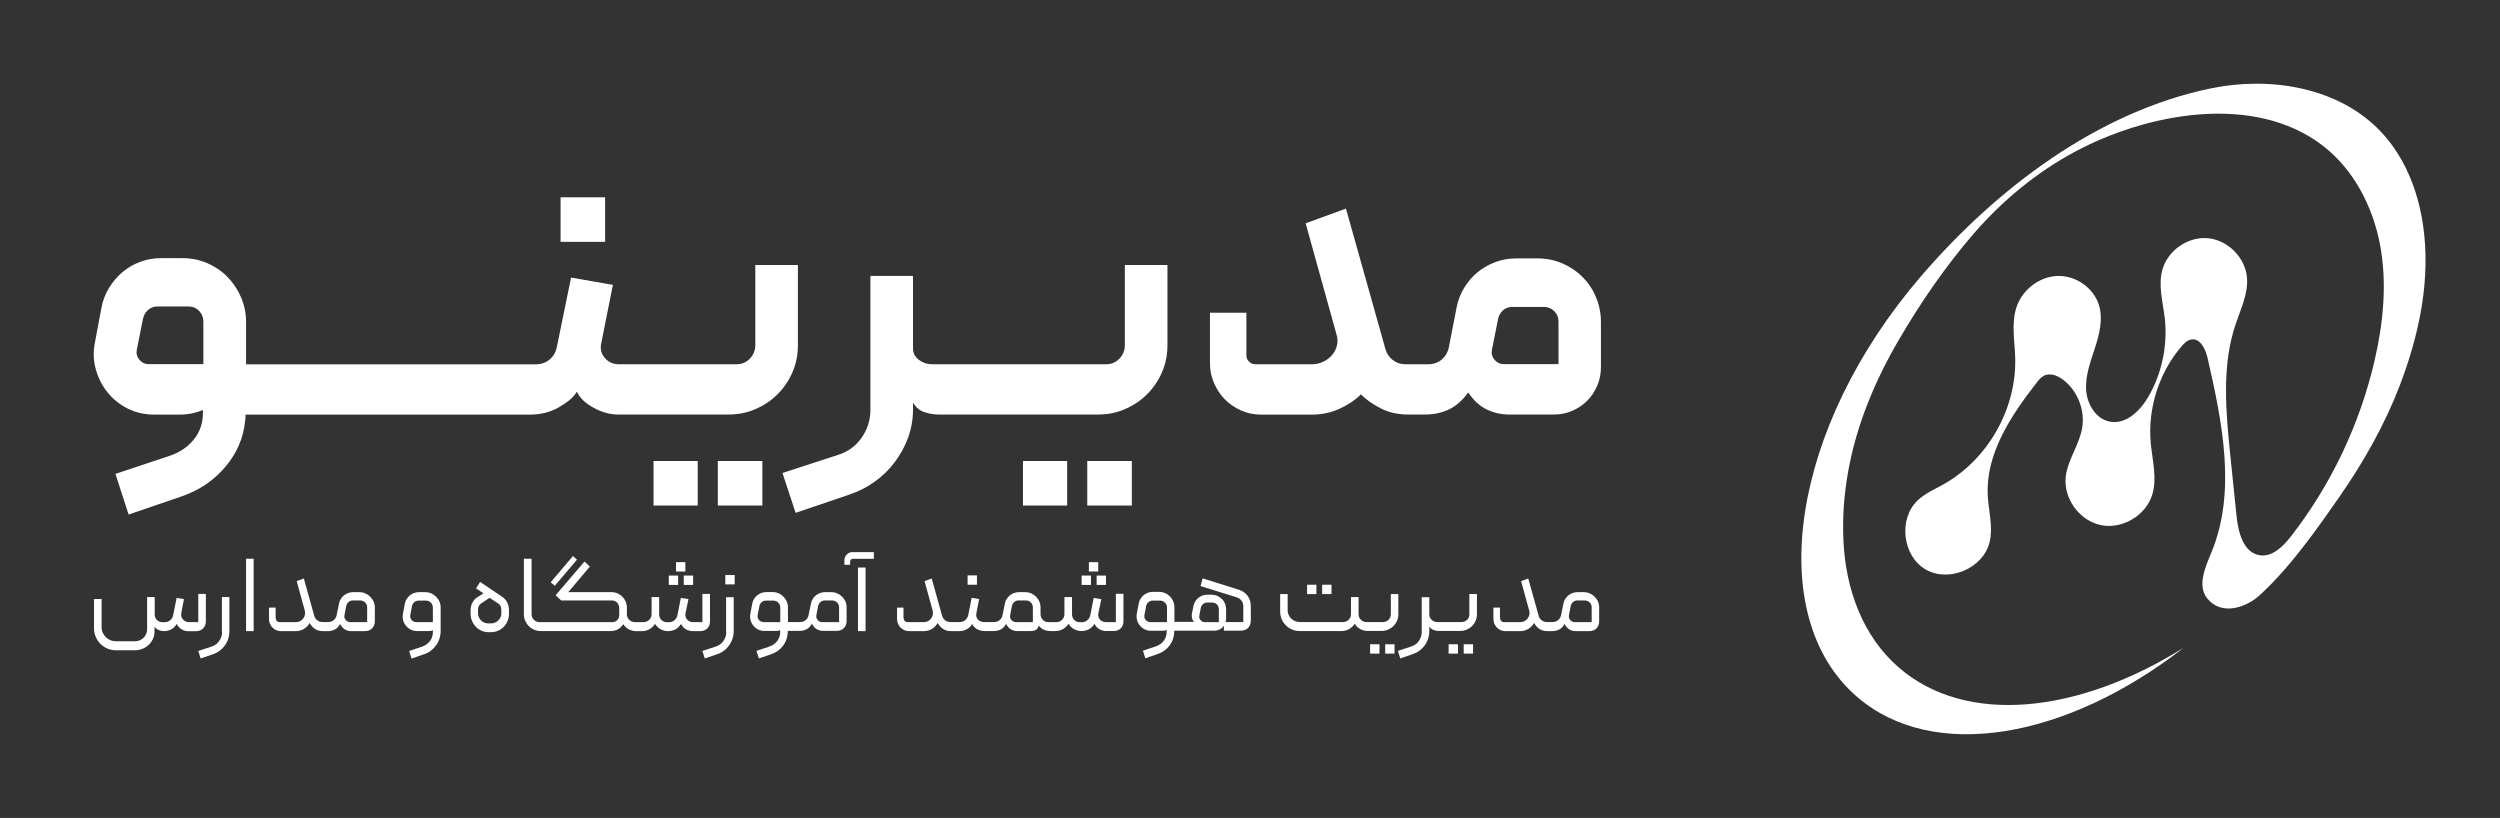 <?xml version="1.0" encoding="utf-8"?>
<!-- Generator: Adobe Illustrator 27.8.1, SVG Export Plug-In . SVG Version: 6.00 Build 0)  -->
<svg version="1.1" id="Layer_1" xmlns="http://www.w3.org/2000/svg" xmlns:xlink="http://www.w3.org/1999/xlink" x="0px" y="0px"
	 viewBox="0 0 283.46 92.74" style="enable-background:new 0 0 283.46 92.74;" xml:space="preserve">
<rect x="0" y="0" width="283.46" height="92.74" fill="#333333" stroke="none"/>
<style type="text/css">
	.st0{fill:#fff;}
</style>
<g>
	<rect x="63.56" y="22.37" class="st0" width="5.05" height="5.05"/>
	<path class="st0" d="M60.31,47c0.5,0,1-0.07,1.52-0.2c0.51-0.13,0.99-0.32,1.45-0.57c0.45-0.25,0.87-0.53,1.25-0.83
		c0.38-0.31,0.67-0.64,0.88-0.99c0.32,0.7,0.95,1.31,1.89,1.82C68.23,46.75,69.16,47,70.1,47h3.34h0h9.18c1.08,0,2.1-0.2,3.05-0.62
		c0.95-0.41,1.79-0.97,2.5-1.69c0.72-0.72,1.28-1.55,1.69-2.5c0.41-0.95,0.61-1.97,0.61-3.05v-9.09h-4.83v9.09
		c0,0.59-0.21,1.09-0.61,1.52c-0.41,0.42-0.91,0.64-1.49,0.64h-10.1h0h-3.29c-0.64,0-1.17-0.24-1.58-0.72
		c-0.41-0.48-0.54-1.03-0.4-1.65l1.32-6.63l-4.74-0.83l-1.62,7.9c-0.12,0.59-0.4,1.05-0.83,1.41c-0.44,0.35-0.95,0.53-1.54,0.53
		h-3.78h-6.5h-6.5h-6.5h-6.5c0,0,0,0,0,0s0,0,0,0H27.9v-4.79c0-0.99-0.19-1.93-0.57-2.81c-0.38-0.88-0.89-1.65-1.54-2.31
		c-0.64-0.66-1.41-1.18-2.28-1.56c-0.88-0.38-1.82-0.57-2.81-0.57h-2.46c-0.82,0-1.6,0.14-2.35,0.42c-0.75,0.28-1.41,0.67-2,1.16
		c-0.59,0.5-1.09,1.09-1.52,1.78c-0.42,0.69-0.71,1.43-0.86,2.22l-0.75,4c-0.21,1.05-0.17,2.07,0.11,3.05
		c0.28,0.98,0.72,1.85,1.34,2.61s1.38,1.37,2.28,1.82c0.91,0.45,1.9,0.68,2.99,0.68h2.94c0.47,0,0.94-0.05,1.4-0.15
		s0.86-0.23,1.19-0.37v0.31c0,1.17-0.34,2.18-1.03,3.03c-0.69,0.85-1.59,1.46-2.7,1.84l-6.19,2.06l1.49,4.61l6.02-2.06
		c2.02-0.7,3.68-1.83,4.98-3.38c1.3-1.55,2.04-3.29,2.22-5.23c0.03-0.17,0.04-0.32,0.04-0.44c0-0.12,0-0.19,0-0.22h3.12c0,0,0,0,0,0
		s0,0,0,0h6.5h6.5h6.5h6.5H60.31z M23.07,41.29h-6.19c-0.44,0-0.8-0.17-1.08-0.5c-0.28-0.34-0.37-0.71-0.29-1.12l0.7-3.51
		c0.09-0.41,0.28-0.75,0.57-1.01c0.29-0.26,0.64-0.4,1.05-0.4h3.56c0.47,0,0.86,0.17,1.19,0.5c0.32,0.34,0.48,0.74,0.48,1.21V41.29z
		"/>
	<rect x="81.39" y="52.27" class="st0" width="5.05" height="5.05"/>
	<rect x="74.1" y="52.27" class="st0" width="5.01" height="5.05"/>
	<path class="st0" d="M103.52,46.43v-0.79c0.32,0.56,0.76,0.92,1.32,1.1c0.56,0.18,1.08,0.26,1.58,0.26h2.42h6.5h9.18
		c1.08,0,2.1-0.2,3.05-0.62c0.95-0.41,1.79-0.97,2.5-1.69c0.72-0.72,1.28-1.55,1.69-2.5c0.41-0.95,0.61-1.97,0.61-3.05v-9.09h-4.83
		v9.09c0,0.59-0.21,1.09-0.61,1.52c-0.41,0.42-0.91,0.64-1.49,0.64h-10.1h-6.5h-3.21c-0.53,0-1.01-0.17-1.45-0.5
		c-0.44-0.34-0.66-0.77-0.66-1.3v-8.21h-4.83v15.19c0,1.14-0.33,2.19-0.99,3.14s-1.54,1.6-2.66,1.95l-6.32,2.06l1.49,4.52l6.06-2.06
		c1.05-0.35,2.02-0.84,2.9-1.47c0.88-0.63,1.64-1.37,2.28-2.22c0.64-0.85,1.15-1.78,1.52-2.79
		C103.33,48.6,103.52,47.54,103.52,46.43z"/>
	<rect x="123.28" y="52.27" class="st0" width="5.05" height="5.05"/>
	<rect x="115.99" y="52.27" class="st0" width="5.01" height="5.05"/>
	<path class="st0" d="M179.44,31.41c-0.64-0.64-1.4-1.16-2.28-1.54c-0.88-0.38-1.82-0.57-2.81-0.57h-2.46
		c-0.82,0-1.6,0.14-2.35,0.42c-0.75,0.28-1.41,0.66-2,1.14c-0.59,0.48-1.09,1.07-1.52,1.76c-0.42,0.69-0.71,1.43-0.86,2.22
		l-0.88,4.52c-0.12,0.59-0.39,1.05-0.81,1.41c-0.42,0.35-0.93,0.53-1.51,0.53h-1.41h-1.23c-0.53,0-1-0.16-1.4-0.48
		c-0.41-0.32-0.69-0.73-0.83-1.23l-4.48-15.94l-4.57,1.67L151.56,38c0.12,0.41,0.12,0.81,0.02,1.21c-0.1,0.4-0.29,0.75-0.55,1.05
		c-0.26,0.31-0.59,0.56-0.99,0.75c-0.39,0.19-0.81,0.29-1.25,0.29h-6.46c-0.26,0-0.5-0.09-0.7-0.29c-0.21-0.19-0.31-0.43-0.31-0.72
		v-4.83h-4.13v5.71c0,0.79,0.15,1.54,0.46,2.26c0.31,0.72,0.72,1.34,1.25,1.87c0.53,0.53,1.14,0.94,1.84,1.25
		c0.7,0.31,1.45,0.46,2.24,0.46h5.75c1.11,0,2.14-0.21,3.1-0.64c0.95-0.42,1.78-0.97,2.48-1.65c0.59,0.59,1.33,1.11,2.24,1.58
		c0.91,0.47,1.95,0.7,3.12,0.7h0.88h1.05c0.94,0,1.82-0.18,2.63-0.55s1.57-1.02,2.24-1.95c0.64,0.94,1.36,1.59,2.15,1.95
		c0.79,0.37,1.62,0.55,2.5,0.55h5.09c0.73,0,1.42-0.14,2.06-0.42s1.21-0.66,1.69-1.14c0.48-0.48,0.86-1.05,1.14-1.71
		c0.28-0.66,0.42-1.35,0.42-2.09v-5.14c0-0.99-0.19-1.93-0.57-2.81C180.6,32.82,180.09,32.06,179.44,31.41z M176.72,41.29h-6.19
		c-0.44,0-0.8-0.17-1.08-0.5c-0.28-0.34-0.37-0.71-0.29-1.12l0.7-3.51c0.09-0.41,0.28-0.74,0.57-0.99c0.29-0.25,0.64-0.37,1.05-0.37
		h3.56c0.47,0,0.86,0.16,1.19,0.48c0.32,0.32,0.48,0.72,0.48,1.19V41.29z"/>
	<path class="st0" d="M23.34,70.44v-3.1h-0.86v3.2H21.4c-0.13,0-0.26-0.03-0.37-0.09c-0.11-0.06-0.21-0.13-0.29-0.22
		c-0.08-0.09-0.14-0.2-0.17-0.32c-0.04-0.12-0.04-0.25-0.02-0.39l0.31-1.59l-0.83-0.14l-0.4,1.97c-0.04,0.23-0.15,0.42-0.34,0.57
		c-0.18,0.15-0.39,0.22-0.64,0.22h-0.21c-0.25,0-0.46-0.08-0.64-0.25s-0.26-0.38-0.26-0.63V67.7h-0.86v3.66
		c0,0.19-0.04,0.37-0.11,0.53c-0.07,0.16-0.17,0.3-0.29,0.42c-0.12,0.12-0.27,0.22-0.43,0.29c-0.16,0.07-0.34,0.11-0.53,0.11h-2.17
		c-0.22,0-0.44-0.04-0.63-0.12s-0.37-0.2-0.52-0.34c-0.15-0.15-0.26-0.32-0.35-0.51c-0.09-0.19-0.13-0.4-0.13-0.63v-3.19h-0.86v3.32
		c0,0.35,0.07,0.67,0.2,0.98c0.13,0.3,0.31,0.57,0.54,0.79c0.22,0.22,0.49,0.4,0.79,0.53c0.3,0.13,0.63,0.19,0.98,0.19h2.14
		c0.3,0,0.58-0.06,0.85-0.17c0.27-0.11,0.51-0.26,0.71-0.46c0.2-0.19,0.36-0.42,0.48-0.68s0.17-0.54,0.17-0.84v-0.52
		c0.15,0.19,0.32,0.32,0.51,0.39c0.19,0.07,0.38,0.11,0.57,0.11c0.29,0,0.56-0.07,0.81-0.2s0.46-0.34,0.62-0.62
		c0.15,0.27,0.34,0.48,0.57,0.62c0.23,0.14,0.49,0.21,0.77,0.21h0.82c0.34,0,0.61-0.1,0.82-0.3C23.24,71.05,23.34,70.78,23.34,70.44
		z"/>
	<path class="st0" d="M25.18,71.66c0,0.37-0.11,0.71-0.33,1.02c-0.22,0.31-0.5,0.52-0.85,0.63l-1.52,0.5l0.27,0.85l1.43-0.49
		c0.27-0.1,0.52-0.23,0.75-0.41c0.23-0.17,0.42-0.37,0.58-0.6c0.16-0.23,0.29-0.48,0.37-0.75c0.09-0.27,0.13-0.55,0.13-0.84v-3.87
		h-0.85V71.66z"/>
	<rect x="27.9" y="63.35" class="st0" width="0.86" height="8.21"/>
	<path class="st0" d="M41.97,67.65c-0.16-0.16-0.34-0.28-0.55-0.37c-0.21-0.09-0.44-0.14-0.68-0.14h-0.7c-0.2,0-0.39,0.03-0.57,0.1
		c-0.18,0.07-0.34,0.16-0.48,0.27s-0.26,0.26-0.36,0.42c-0.1,0.17-0.17,0.34-0.2,0.54l-0.26,1.28c-0.04,0.22-0.15,0.41-0.33,0.56
		c-0.18,0.15-0.39,0.22-0.63,0.22h-0.4h-0.26c-0.22,0-0.41-0.07-0.58-0.2c-0.17-0.13-0.28-0.3-0.34-0.51l-1.18-4.23l-0.81,0.3
		l0.92,3.35c0.04,0.16,0.05,0.31,0.01,0.47c-0.03,0.15-0.1,0.29-0.19,0.42c-0.1,0.12-0.21,0.22-0.35,0.3
		c-0.14,0.07-0.3,0.11-0.47,0.11h-1.82c-0.17,0-0.29-0.05-0.37-0.16c-0.08-0.11-0.12-0.24-0.12-0.39v-1.1H30.5v1.32
		c0,0.18,0.04,0.35,0.11,0.52c0.07,0.16,0.17,0.3,0.29,0.43c0.12,0.12,0.26,0.22,0.42,0.29c0.16,0.07,0.33,0.11,0.52,0.11h1.71
		c0.32,0,0.61-0.08,0.89-0.24c0.28-0.16,0.5-0.39,0.67-0.69c0.16,0.3,0.37,0.53,0.62,0.69c0.26,0.16,0.54,0.24,0.86,0.24h0.24h0.36
		c0.27,0,0.54-0.06,0.78-0.19c0.25-0.13,0.45-0.34,0.6-0.63c0.14,0.29,0.32,0.5,0.54,0.63c0.22,0.13,0.46,0.19,0.73,0.19h1.52
		c0.35,0,0.62-0.1,0.83-0.31c0.2-0.21,0.31-0.48,0.31-0.81v-1.57c0-0.24-0.05-0.46-0.14-0.67C42.25,67.99,42.13,67.81,41.97,67.65z
		 M41.62,70.54h-1.89c-0.22,0-0.39-0.08-0.53-0.24c-0.14-0.16-0.19-0.35-0.14-0.57l0.19-1.01c0.04-0.18,0.13-0.33,0.27-0.46
		c0.14-0.12,0.31-0.18,0.5-0.18h0.81c0.22,0,0.41,0.08,0.57,0.23c0.15,0.15,0.23,0.34,0.23,0.55V70.54z"/>
	<path class="st0" d="M49.44,67.65c-0.16-0.15-0.34-0.28-0.55-0.37c-0.21-0.09-0.44-0.14-0.68-0.14h-0.7c-0.2,0-0.39,0.03-0.57,0.1
		s-0.34,0.16-0.48,0.27c-0.14,0.12-0.26,0.26-0.36,0.42c-0.1,0.16-0.17,0.34-0.2,0.53l-0.21,1.13c-0.05,0.25-0.04,0.49,0.02,0.73
		c0.06,0.24,0.17,0.45,0.32,0.63s0.33,0.33,0.55,0.44c0.22,0.11,0.46,0.16,0.72,0.16h1.28c0.09,0,0.18-0.01,0.27-0.02
		c0.09-0.01,0.16-0.04,0.23-0.08v0.22c0,0.38-0.11,0.72-0.33,1.01c-0.22,0.29-0.51,0.5-0.87,0.63l-1.49,0.5l0.27,0.86l1.42-0.49
		c0.28-0.09,0.54-0.22,0.77-0.4c0.23-0.17,0.42-0.38,0.59-0.6s0.29-0.48,0.38-0.75c0.09-0.27,0.14-0.56,0.14-0.85v-2.71
		c0-0.24-0.05-0.47-0.14-0.68C49.72,67.99,49.6,67.81,49.44,67.65z M49.09,70.54h-1.88c-0.22,0-0.39-0.08-0.54-0.24
		c-0.14-0.16-0.19-0.35-0.15-0.57l0.19-1c0.04-0.19,0.13-0.34,0.27-0.46c0.14-0.12,0.31-0.17,0.5-0.17h0.82
		c0.22,0,0.4,0.08,0.55,0.23c0.15,0.15,0.23,0.34,0.23,0.55V70.54z"/>
	<path class="st0" d="M57,67.71c-0.48-0.32-0.91-0.61-1.28-0.87c-0.17-0.12-0.33-0.22-0.48-0.32c-0.15-0.1-0.29-0.19-0.4-0.27
		c-0.14-0.1-0.27-0.19-0.4-0.27l-0.46,0.73l0.83,0.56c-0.07,0.05-0.15,0.1-0.22,0.15c-0.07,0.04-0.14,0.09-0.22,0.14
		c-0.08,0.05-0.17,0.1-0.26,0.16c-0.22,0.14-0.4,0.34-0.54,0.6c-0.14,0.26-0.21,0.55-0.21,0.88v0.42c0,0.27,0.05,0.52,0.16,0.77
		c0.1,0.25,0.24,0.47,0.42,0.66c0.18,0.19,0.39,0.34,0.64,0.46c0.25,0.11,0.52,0.17,0.82,0.17h0.26c0.3,0,0.57-0.06,0.83-0.17
		c0.25-0.11,0.47-0.26,0.65-0.46c0.18-0.19,0.32-0.41,0.42-0.66s0.15-0.51,0.15-0.77v-0.45c0-0.29-0.06-0.56-0.18-0.82
		C57.41,68.09,57.23,67.88,57,67.71z M56.85,69.54c0,0.14-0.03,0.28-0.09,0.42c-0.06,0.14-0.14,0.26-0.24,0.36
		c-0.1,0.1-0.22,0.19-0.36,0.26c-0.14,0.07-0.29,0.1-0.46,0.1h-0.35c-0.16,0-0.31-0.03-0.45-0.09c-0.14-0.06-0.26-0.15-0.37-0.25
		c-0.1-0.1-0.18-0.23-0.24-0.37c-0.06-0.14-0.09-0.29-0.09-0.44v-0.47c0.01-0.15,0.04-0.27,0.09-0.36c0.05-0.09,0.13-0.17,0.22-0.25
		l1-0.67c0.17,0.11,0.32,0.21,0.45,0.3c0.12,0.07,0.23,0.15,0.34,0.22s0.18,0.12,0.21,0.14c0.12,0.08,0.2,0.18,0.25,0.29
		c0.05,0.11,0.08,0.23,0.08,0.34V69.54z"/>
	<polygon class="st0" points="62.44,66.02 62.9,66.42 65.42,63.46 64.96,63.05 	"/>
	<rect x="77.53" y="65.26" class="st0" width="1.06" height="1.06"/>
	<rect x="76.65" y="63.74" class="st0" width="1.06" height="1.06"/>
	<rect x="75.83" y="65.26" class="st0" width="1.06" height="1.06"/>
	<path class="st0" d="M80.5,70.44v-3.1h-0.86v3.2h-1.07c-0.13,0-0.26-0.03-0.37-0.08c-0.12-0.05-0.21-0.12-0.29-0.21
		c-0.08-0.09-0.14-0.19-0.17-0.31c-0.04-0.12-0.04-0.24-0.02-0.37l0.34-1.64l-0.86-0.14l-0.39,1.96c-0.05,0.24-0.16,0.43-0.34,0.58
		c-0.18,0.15-0.39,0.22-0.63,0.22h-0.21c-0.25,0-0.46-0.08-0.63-0.25s-0.26-0.38-0.26-0.63V67.7h-0.86v1.93
		c0,0.26-0.09,0.47-0.27,0.65c-0.18,0.17-0.39,0.26-0.64,0.26h-0.51c0,0,0,0,0,0c0,0,0,0,0,0h-0.47c-0.25,0-0.46-0.09-0.64-0.26
		c-0.18-0.17-0.27-0.39-0.27-0.64v-0.75c0-0.24-0.05-0.47-0.14-0.68s-0.22-0.4-0.37-0.56c-0.16-0.16-0.34-0.28-0.55-0.37
		c-0.21-0.09-0.44-0.14-0.68-0.14h-4.91l2.45-2.9l-0.61-0.57l-3.27,3.82l0.63,0.59h5.74c0.24,0,0.44,0.08,0.6,0.25
		c0.16,0.17,0.24,0.37,0.24,0.6v0.83c0,0.22-0.08,0.4-0.23,0.55c-0.15,0.15-0.34,0.23-0.55,0.23h-7.65h-0.61
		c-0.24,0-0.45-0.09-0.63-0.26c-0.18-0.17-0.27-0.39-0.27-0.64v-6.29H59.4v6.3c0,0.26,0.05,0.5,0.15,0.73s0.24,0.44,0.41,0.61
		c0.17,0.17,0.38,0.31,0.61,0.41s0.48,0.15,0.73,0.15h0.46h7.53c0.28,0,0.54-0.07,0.78-0.2c0.24-0.13,0.43-0.33,0.59-0.58
		c0.17,0.25,0.38,0.44,0.63,0.58c0.25,0.14,0.52,0.21,0.82,0.21h0.32c0,0,0,0,0,0c0,0,0,0,0,0h0.36c0.3,0,0.58-0.07,0.83-0.21
		c0.26-0.14,0.47-0.34,0.65-0.61c0.17,0.27,0.38,0.47,0.64,0.61c0.26,0.14,0.54,0.21,0.85,0.21c0.29,0,0.56-0.07,0.82-0.2
		c0.25-0.13,0.47-0.34,0.64-0.62c0.12,0.27,0.31,0.47,0.55,0.61c0.24,0.14,0.51,0.21,0.79,0.21h0.81c0.34,0,0.61-0.1,0.82-0.3
		C80.4,71.05,80.5,70.78,80.5,70.44z"/>
	<path class="st0" d="M82.35,71.66c0,0.37-0.11,0.71-0.33,1.02c-0.22,0.31-0.51,0.52-0.87,0.63l-1.51,0.5l0.27,0.85l1.43-0.49
		c0.27-0.09,0.52-0.22,0.75-0.4c0.23-0.17,0.42-0.37,0.58-0.6c0.16-0.22,0.29-0.47,0.38-0.75c0.09-0.27,0.14-0.56,0.14-0.85v-3.86
		h-0.86V71.66z"/>
	<rect x="82.24" y="65.2" class="st0" width="1.06" height="1.06"/>
	<path class="st0" d="M95.48,67.65c-0.16-0.16-0.34-0.28-0.55-0.37c-0.21-0.09-0.44-0.14-0.68-0.14h-0.7c-0.2,0-0.39,0.03-0.57,0.1
		c-0.18,0.07-0.34,0.16-0.48,0.27s-0.26,0.26-0.36,0.42c-0.1,0.17-0.17,0.34-0.2,0.54l-0.26,1.28c-0.04,0.22-0.15,0.41-0.33,0.56
		c-0.18,0.15-0.39,0.22-0.63,0.22h-0.4c0,0,0,0,0,0s0,0,0,0h-0.98v-1.66c0-0.24-0.05-0.47-0.14-0.68c-0.09-0.21-0.22-0.39-0.37-0.55
		c-0.16-0.15-0.34-0.28-0.55-0.37c-0.21-0.09-0.44-0.14-0.68-0.14h-0.7c-0.2,0-0.39,0.03-0.57,0.1s-0.34,0.16-0.48,0.27
		c-0.14,0.12-0.26,0.26-0.36,0.42c-0.1,0.16-0.17,0.34-0.2,0.53l-0.21,1.13c-0.05,0.25-0.04,0.49,0.02,0.73s0.17,0.45,0.32,0.63
		s0.33,0.33,0.55,0.44c0.22,0.11,0.45,0.16,0.71,0.16h1.28c0.09,0,0.18-0.01,0.27-0.02c0.09-0.01,0.16-0.04,0.23-0.08v0.22
		c0,0.38-0.11,0.72-0.33,1.01c-0.22,0.29-0.51,0.5-0.87,0.63l-1.49,0.5l0.27,0.86l1.42-0.49c0.55-0.19,0.99-0.51,1.33-0.96
		s0.51-0.96,0.53-1.53v-0.15h1c0,0,0,0,0,0s0,0,0,0h0.36c0.27,0,0.54-0.06,0.78-0.19c0.25-0.13,0.45-0.34,0.6-0.63
		c0.14,0.29,0.32,0.5,0.54,0.63c0.22,0.13,0.46,0.19,0.73,0.19h1.52c0.35,0,0.62-0.1,0.83-0.31c0.2-0.21,0.31-0.48,0.31-0.81v-1.57
		c0-0.24-0.05-0.46-0.14-0.67C95.76,67.99,95.64,67.81,95.48,67.65z M88.48,70.54H86.6c-0.22,0-0.39-0.08-0.54-0.24
		c-0.14-0.16-0.19-0.35-0.15-0.57l0.19-1c0.04-0.19,0.13-0.34,0.27-0.46c0.14-0.12,0.31-0.17,0.5-0.17h0.82
		c0.22,0,0.4,0.08,0.55,0.23c0.15,0.15,0.23,0.34,0.23,0.55V70.54z M95.13,70.54h-1.89c-0.22,0-0.39-0.08-0.53-0.24
		c-0.14-0.16-0.19-0.35-0.14-0.57l0.19-1.01c0.04-0.18,0.13-0.33,0.27-0.46c0.14-0.12,0.31-0.18,0.5-0.18h0.81
		c0.22,0,0.41,0.08,0.57,0.23c0.15,0.15,0.23,0.34,0.23,0.55V70.54z"/>
	<path class="st0" d="M96.01,62.87c-0.18,0.18-0.27,0.42-0.27,0.7v0.47h0.65v-0.36c0-0.09,0.03-0.17,0.09-0.23
		c0.06-0.06,0.14-0.09,0.22-0.09h2.38v-0.76h-2.37C96.42,62.59,96.19,62.68,96.01,62.87z"/>
	<rect x="97.28" y="64.35" class="st0" width="0.86" height="7.21"/>
	<rect x="109.71" y="65.24" class="st0" width="1.06" height="1.06"/>
	<rect x="122.64" y="65.26" class="st0" width="1.06" height="1.06"/>
	<rect x="123.46" y="63.74" class="st0" width="1.06" height="1.06"/>
	<rect x="124.34" y="65.26" class="st0" width="1.06" height="1.06"/>
	<path class="st0" d="M126.45,70.54h-1.07c-0.13,0-0.26-0.03-0.37-0.08c-0.12-0.05-0.21-0.12-0.29-0.21
		c-0.08-0.09-0.14-0.19-0.17-0.31c-0.04-0.12-0.04-0.24-0.02-0.37l0.34-1.64l-0.86-0.14l-0.39,1.96c-0.05,0.24-0.16,0.43-0.34,0.58
		c-0.18,0.15-0.39,0.22-0.63,0.22h-0.21c-0.25,0-0.46-0.08-0.63-0.25s-0.26-0.38-0.26-0.63V67.7h-0.86v1.93
		c0,0.26-0.09,0.47-0.27,0.65c-0.18,0.17-0.39,0.26-0.64,0.26h-0.51c0,0,0,0,0,0c0,0,0,0,0,0h-0.4c-0.25,0-0.46-0.09-0.63-0.26
		c-0.17-0.17-0.26-0.39-0.26-0.65v-0.76c0-0.24-0.05-0.46-0.14-0.67c-0.09-0.21-0.22-0.39-0.37-0.55c-0.16-0.16-0.34-0.28-0.55-0.37
		c-0.21-0.09-0.44-0.14-0.68-0.14h-0.7c-0.2,0-0.39,0.03-0.57,0.1c-0.18,0.07-0.34,0.16-0.48,0.27s-0.26,0.26-0.36,0.42
		c-0.1,0.17-0.17,0.34-0.2,0.54l-0.26,1.28c-0.04,0.22-0.15,0.41-0.33,0.56c-0.18,0.15-0.39,0.22-0.63,0.22h-0.4h-0.76
		c-0.13,0-0.26-0.03-0.37-0.08c-0.12-0.05-0.22-0.12-0.3-0.21c-0.08-0.09-0.14-0.19-0.17-0.31s-0.04-0.24-0.01-0.37l0.32-1.64
		l-0.85-0.14l-0.39,1.97c-0.05,0.22-0.16,0.41-0.34,0.56c-0.18,0.15-0.39,0.22-0.63,0.22h-0.81h-0.26c-0.22,0-0.41-0.07-0.58-0.2
		c-0.17-0.13-0.28-0.3-0.34-0.51l-1.18-4.23l-0.81,0.3l0.92,3.35c0.04,0.16,0.05,0.31,0.01,0.47c-0.03,0.15-0.1,0.29-0.19,0.42
		c-0.1,0.12-0.21,0.22-0.35,0.3c-0.14,0.07-0.3,0.11-0.47,0.11h-1.82c-0.17,0-0.29-0.05-0.37-0.16c-0.08-0.11-0.12-0.24-0.12-0.39
		v-1.1h-0.73v1.32c0,0.18,0.04,0.35,0.11,0.52c0.07,0.16,0.17,0.3,0.29,0.43c0.12,0.12,0.26,0.22,0.42,0.29
		c0.16,0.07,0.33,0.11,0.52,0.11h1.71c0.32,0,0.61-0.08,0.89-0.24c0.28-0.16,0.5-0.39,0.67-0.69c0.16,0.3,0.37,0.53,0.62,0.69
		c0.26,0.16,0.54,0.24,0.86,0.24h0.24h0.77c0.29,0,0.57-0.08,0.83-0.23c0.26-0.15,0.46-0.35,0.6-0.59c0.03,0.12,0.1,0.22,0.19,0.32
		c0.09,0.1,0.2,0.19,0.32,0.26c0.12,0.07,0.26,0.13,0.4,0.17c0.14,0.04,0.28,0.06,0.42,0.06h0.77h0.36c0.27,0,0.54-0.06,0.78-0.19
		c0.25-0.13,0.45-0.34,0.6-0.63c0.13,0.29,0.31,0.5,0.54,0.63c0.22,0.13,0.47,0.19,0.73,0.19h1.52c0.22,0,0.4-0.04,0.56-0.12
		c0.16-0.08,0.27-0.25,0.34-0.5c0.17,0.22,0.36,0.37,0.59,0.47s0.46,0.15,0.71,0.15h0.24c0,0,0,0,0,0c0,0,0,0,0,0h0.36
		c0.3,0,0.58-0.07,0.83-0.21c0.26-0.14,0.47-0.34,0.65-0.61c0.17,0.27,0.38,0.47,0.64,0.61c0.26,0.14,0.54,0.21,0.85,0.21
		c0.29,0,0.56-0.07,0.82-0.2c0.25-0.13,0.47-0.34,0.64-0.62c0.12,0.27,0.31,0.47,0.55,0.61c0.24,0.14,0.51,0.21,0.79,0.21h0.81
		c0.34,0,0.61-0.1,0.82-0.3c0.2-0.2,0.31-0.48,0.31-0.82v-3.1h-0.86V70.54z M117.1,70.54h-1.89c-0.22,0-0.39-0.08-0.53-0.24
		c-0.14-0.16-0.19-0.35-0.14-0.57l0.19-1.01c0.04-0.18,0.13-0.33,0.27-0.46c0.14-0.12,0.31-0.18,0.5-0.18h0.81
		c0.22,0,0.41,0.08,0.57,0.23c0.15,0.15,0.23,0.34,0.23,0.55V70.54z"/>
	<path class="st0" d="M140.36,66.83l-4-1.25l-0.24,0.87l4.08,1.27c0.22,0.07,0.41,0.19,0.55,0.37c0.15,0.18,0.22,0.42,0.22,0.7v1.74
		h-2.03c0-0.02,0.01-0.06,0.04-0.12c0.03-0.07,0.04-0.17,0.04-0.3v-1.01c0-0.23-0.04-0.45-0.12-0.65c-0.08-0.2-0.2-0.38-0.35-0.53
		c-0.15-0.15-0.33-0.27-0.53-0.36c-0.2-0.09-0.43-0.13-0.67-0.13h-0.46c-0.18,0-0.36,0.03-0.54,0.09s-0.33,0.15-0.47,0.26
		c-0.14,0.11-0.25,0.25-0.35,0.4c-0.1,0.16-0.16,0.33-0.21,0.51l-0.17,0.87c-0.04,0.21-0.03,0.41,0.03,0.6
		c0.06,0.2,0.15,0.31,0.27,0.35h-1.31h-0.98v-1.66c0-0.24-0.05-0.47-0.14-0.68c-0.09-0.21-0.22-0.39-0.37-0.55
		c-0.16-0.15-0.34-0.28-0.55-0.37c-0.21-0.09-0.44-0.14-0.68-0.14h-0.7c-0.2,0-0.39,0.03-0.57,0.1s-0.34,0.16-0.48,0.27
		c-0.14,0.12-0.26,0.26-0.36,0.42c-0.1,0.16-0.17,0.34-0.2,0.53l-0.21,1.13c-0.05,0.25-0.04,0.49,0.02,0.73s0.17,0.45,0.32,0.63
		s0.33,0.33,0.55,0.44c0.22,0.11,0.45,0.16,0.71,0.16h1.28c0.09,0,0.18-0.01,0.27-0.02c0.09-0.01,0.16-0.04,0.23-0.08v0.22
		c0,0.38-0.11,0.72-0.33,1.01c-0.22,0.29-0.51,0.5-0.87,0.63l-1.49,0.5l0.27,0.86l1.42-0.49c0.55-0.19,0.99-0.51,1.33-0.96
		s0.51-0.96,0.53-1.53v-0.15h1h3.6c0.14,0,0.27-0.02,0.39-0.07s0.22-0.1,0.31-0.16c0.09-0.06,0.16-0.13,0.22-0.19
		c0.05-0.07,0.09-0.12,0.11-0.16v0.58h1.87c0.37,0,0.66-0.1,0.87-0.31c0.21-0.21,0.31-0.5,0.31-0.87v-1.57
		c0-0.51-0.14-0.94-0.42-1.28S140.78,66.96,140.36,66.83z M132.33,70.54h-1.88c-0.22,0-0.39-0.08-0.54-0.24
		c-0.14-0.16-0.19-0.35-0.15-0.57l0.19-1c0.04-0.19,0.13-0.34,0.27-0.46c0.14-0.12,0.31-0.17,0.5-0.17h0.82
		c0.22,0,0.4,0.08,0.55,0.23c0.15,0.15,0.23,0.34,0.23,0.55V70.54z M138.19,70.54h-1.56c-0.2,0-0.37-0.07-0.5-0.22
		c-0.14-0.14-0.19-0.33-0.14-0.54l0.16-0.85c0.03-0.17,0.12-0.32,0.26-0.44c0.14-0.12,0.29-0.17,0.47-0.17h0.56
		c0.22,0,0.4,0.07,0.54,0.22c0.15,0.15,0.22,0.32,0.22,0.53V70.54z"/>
	<rect x="148.2" y="66.3" class="st0" width="1.06" height="1.06"/>
	<rect x="149.91" y="66.3" class="st0" width="1.06" height="1.06"/>
	<path class="st0" d="M158.56,67.36h-0.86v2.29c0,0.24-0.09,0.45-0.26,0.62c-0.17,0.17-0.39,0.26-0.63,0.26h-1.51h-0.37
		c-0.25,0-0.46-0.09-0.63-0.26c-0.17-0.17-0.26-0.39-0.26-0.64v-1.93h-0.86v1.93c0,0.25-0.09,0.46-0.26,0.64
		c-0.17,0.17-0.39,0.26-0.64,0.26h-4.93c-0.18,0-0.36-0.04-0.52-0.11c-0.16-0.07-0.3-0.16-0.43-0.28c-0.12-0.12-0.22-0.25-0.29-0.42
		S146,69.4,146,69.22v-1.86h-0.85v1.98c0,0.31,0.06,0.6,0.17,0.87c0.12,0.27,0.28,0.5,0.48,0.7c0.2,0.2,0.44,0.36,0.71,0.47
		c0.27,0.12,0.56,0.17,0.87,0.17h4.73c0.3,0,0.58-0.07,0.83-0.21c0.26-0.14,0.48-0.34,0.66-0.62c0.17,0.27,0.38,0.47,0.63,0.61
		c0.26,0.14,0.54,0.21,0.85,0.21h0.21h1.36c0.27,0,0.51-0.05,0.74-0.15c0.23-0.1,0.43-0.23,0.6-0.4c0.17-0.17,0.31-0.37,0.41-0.6
		s0.15-0.48,0.15-0.75V67.36z"/>
	<rect x="155.35" y="73.05" class="st0" width="1.06" height="1.06"/>
	<rect x="157.06" y="73.05" class="st0" width="1.06" height="1.06"/>
	<rect x="165.96" y="73.05" class="st0" width="1.06" height="1.06"/>
	<path class="st0" d="M166.61,69.65c0,0.24-0.09,0.45-0.26,0.62c-0.17,0.17-0.39,0.26-0.63,0.26h-1.51h-1.25
		c-0.24,0-0.45-0.08-0.63-0.25s-0.27-0.37-0.27-0.61v-1.96h-0.86v3.94c0,0.37-0.11,0.71-0.32,1.02c-0.22,0.31-0.51,0.52-0.87,0.63
		l-1.51,0.5l0.27,0.86l1.42-0.5c0.27-0.09,0.53-0.22,0.76-0.39s0.43-0.37,0.59-0.59c0.16-0.22,0.29-0.47,0.38-0.74
		c0.09-0.27,0.14-0.55,0.14-0.84v-0.55c0.12,0.17,0.27,0.29,0.46,0.37c0.19,0.08,0.39,0.12,0.58,0.12h1.1h1.36
		c0.27,0,0.51-0.05,0.74-0.15c0.23-0.1,0.43-0.23,0.6-0.4c0.17-0.17,0.31-0.37,0.41-0.6s0.15-0.48,0.15-0.75v-2.29h-0.86V69.65z"/>
	<rect x="164.25" y="73.05" class="st0" width="1.06" height="1.06"/>
	<path class="st0" d="M180.8,67.65c-0.16-0.16-0.34-0.28-0.55-0.37c-0.21-0.09-0.44-0.14-0.68-0.14h-0.7c-0.2,0-0.39,0.03-0.57,0.1
		c-0.18,0.07-0.34,0.16-0.48,0.27c-0.14,0.12-0.26,0.26-0.36,0.42s-0.17,0.34-0.2,0.54l-0.26,1.28c-0.04,0.22-0.15,0.41-0.33,0.56
		s-0.39,0.22-0.63,0.22h-0.4h-0.26c-0.22,0-0.41-0.07-0.58-0.2c-0.17-0.13-0.29-0.3-0.34-0.51l-1.18-4.23l-0.81,0.3l0.92,3.35
		c0.04,0.16,0.05,0.31,0.01,0.47c-0.03,0.15-0.1,0.29-0.19,0.42c-0.1,0.12-0.21,0.22-0.36,0.3c-0.14,0.07-0.3,0.11-0.47,0.11h-1.82
		c-0.17,0-0.29-0.05-0.37-0.16c-0.08-0.11-0.12-0.24-0.12-0.39v-1.1h-0.74v1.32c0,0.18,0.04,0.35,0.11,0.52
		c0.07,0.16,0.17,0.3,0.29,0.43c0.12,0.12,0.26,0.22,0.42,0.29c0.16,0.07,0.33,0.11,0.52,0.11h1.71c0.32,0,0.61-0.08,0.89-0.24
		c0.28-0.16,0.5-0.39,0.67-0.69c0.16,0.3,0.37,0.53,0.62,0.69c0.26,0.16,0.54,0.24,0.86,0.24h0.24h0.36c0.27,0,0.54-0.06,0.78-0.19
		c0.25-0.13,0.45-0.34,0.6-0.63c0.14,0.29,0.32,0.5,0.54,0.63c0.22,0.13,0.46,0.19,0.73,0.19h1.52c0.35,0,0.62-0.1,0.83-0.31
		c0.2-0.21,0.3-0.48,0.3-0.81v-1.57c0-0.24-0.05-0.46-0.14-0.67C181.09,67.99,180.96,67.81,180.8,67.65z M180.46,70.54h-1.89
		c-0.22,0-0.39-0.08-0.53-0.24c-0.14-0.16-0.18-0.35-0.14-0.57l0.19-1.01c0.04-0.18,0.13-0.33,0.27-0.46
		c0.14-0.12,0.31-0.18,0.5-0.18h0.81c0.22,0,0.41,0.08,0.57,0.23c0.15,0.15,0.23,0.34,0.23,0.55V70.54z"/>
	<path class="st0" d="M274.71,25.36c-0.58-3.83-2.09-7.6-4.74-10.41c-4.81-5.1-12.62-6.3-19.24-4.94
		c-12.93,2.65-24.43,11.45-32.89,21.28c-14.75,17.12-18,38.49-7.27,47.73c8.65,7.45,23.75,4.74,37-5.56
		c-11.98,7.48-24.64,8.82-32.26,2.24c-4.15-3.58-6.03-8.95-6.29-14.32c-0.13-2.63,0.06-5.26,0.52-7.85c0.94-5.32,3.04-10.35,5.76-15
		c2.46-4.22,5.34-8.41,8.54-12.1c3.22-3.7,7.06-6.88,11.39-9.21c8.06-4.33,20.22-6.74,28.09-0.74c3.52,2.69,5.7,6.88,6.53,11.23
		c0.83,4.35,0.39,8.86-0.61,13.17c-1.67,7.21-4.92,14.06-9.46,19.91c-0.9,1.16-2.14,2.41-3.6,2.16c-1.82-0.31-2.4-2.59-2.59-4.42
		c-0.23-2.27-0.47-4.53-0.7-6.8c-0.51-4.99-1.01-10.17,0.58-14.93c0.58-1.75,1.46-3.5,1.3-5.34c-0.2-2.27-2.18-4.25-4.45-4.45
		c-2.27-0.2-4.56,1.41-5.15,3.61c-0.48,1.77,0.07,3.64,0.28,5.46c0.34,3.05-0.31,6.21-1.84,8.87c-0.93,1.62-2.55,3.2-4.38,2.86
		c-1.6-0.29-2.61-2.01-2.7-3.63c-0.09-1.63,0.51-3.2,1.01-4.75c0.5-1.55,0.92-3.23,0.46-4.79c-0.58-1.98-2.62-3.41-4.69-3.35
		c-2.07,0.06-3.99,1.54-4.66,3.5c-0.62,1.83-0.22,3.82-0.16,5.75c0.18,5.79-3.09,11.56-8.15,14.39c-0.98,0.55-2.04,1-2.87,1.77
		c-2.25,2.08-1.79,6.31,0.85,7.86c2.64,1.55,6.56-0.12,7.27-3.1c0.41-1.71-0.12-3.49-0.21-5.24c-0.26-4.76,2.62-9.08,5.55-12.84
		c0.23-0.29,0.47-0.6,0.8-0.77c0.72-0.38,1.62-0.01,2.26,0.5c1.61,1.27,2.45,3.46,2.08,5.48c-0.34,1.9-1.63,3.55-1.85,5.46
		c-0.28,2.46,1.55,4.98,3.98,5.49c2.43,0.5,5.1-1.08,5.83-3.45c0.57-1.88,0.01-3.89-0.17-5.85c-0.36-3.93,0.93-7.98,3.49-10.97
		c0.3-0.35,0.66-0.71,1.12-0.78c1.03-0.15,1.61,1.12,1.84,2.13c1.66,7.28,3.28,15.11,0.43,22.01c-0.71,1.71-1.64,3.81-0.46,5.24
		c1.67,2.04,4.49,0.94,5.92-0.37c1.93-1.77,3.68-3.83,5.32-5.98c1.33-1.74,2.58-3.54,3.79-5.27c2.69-3.88,5.07-8.09,6.75-12.45
		C274.32,37.93,275.66,31.57,274.71,25.36z"/>
</g>
</svg>
